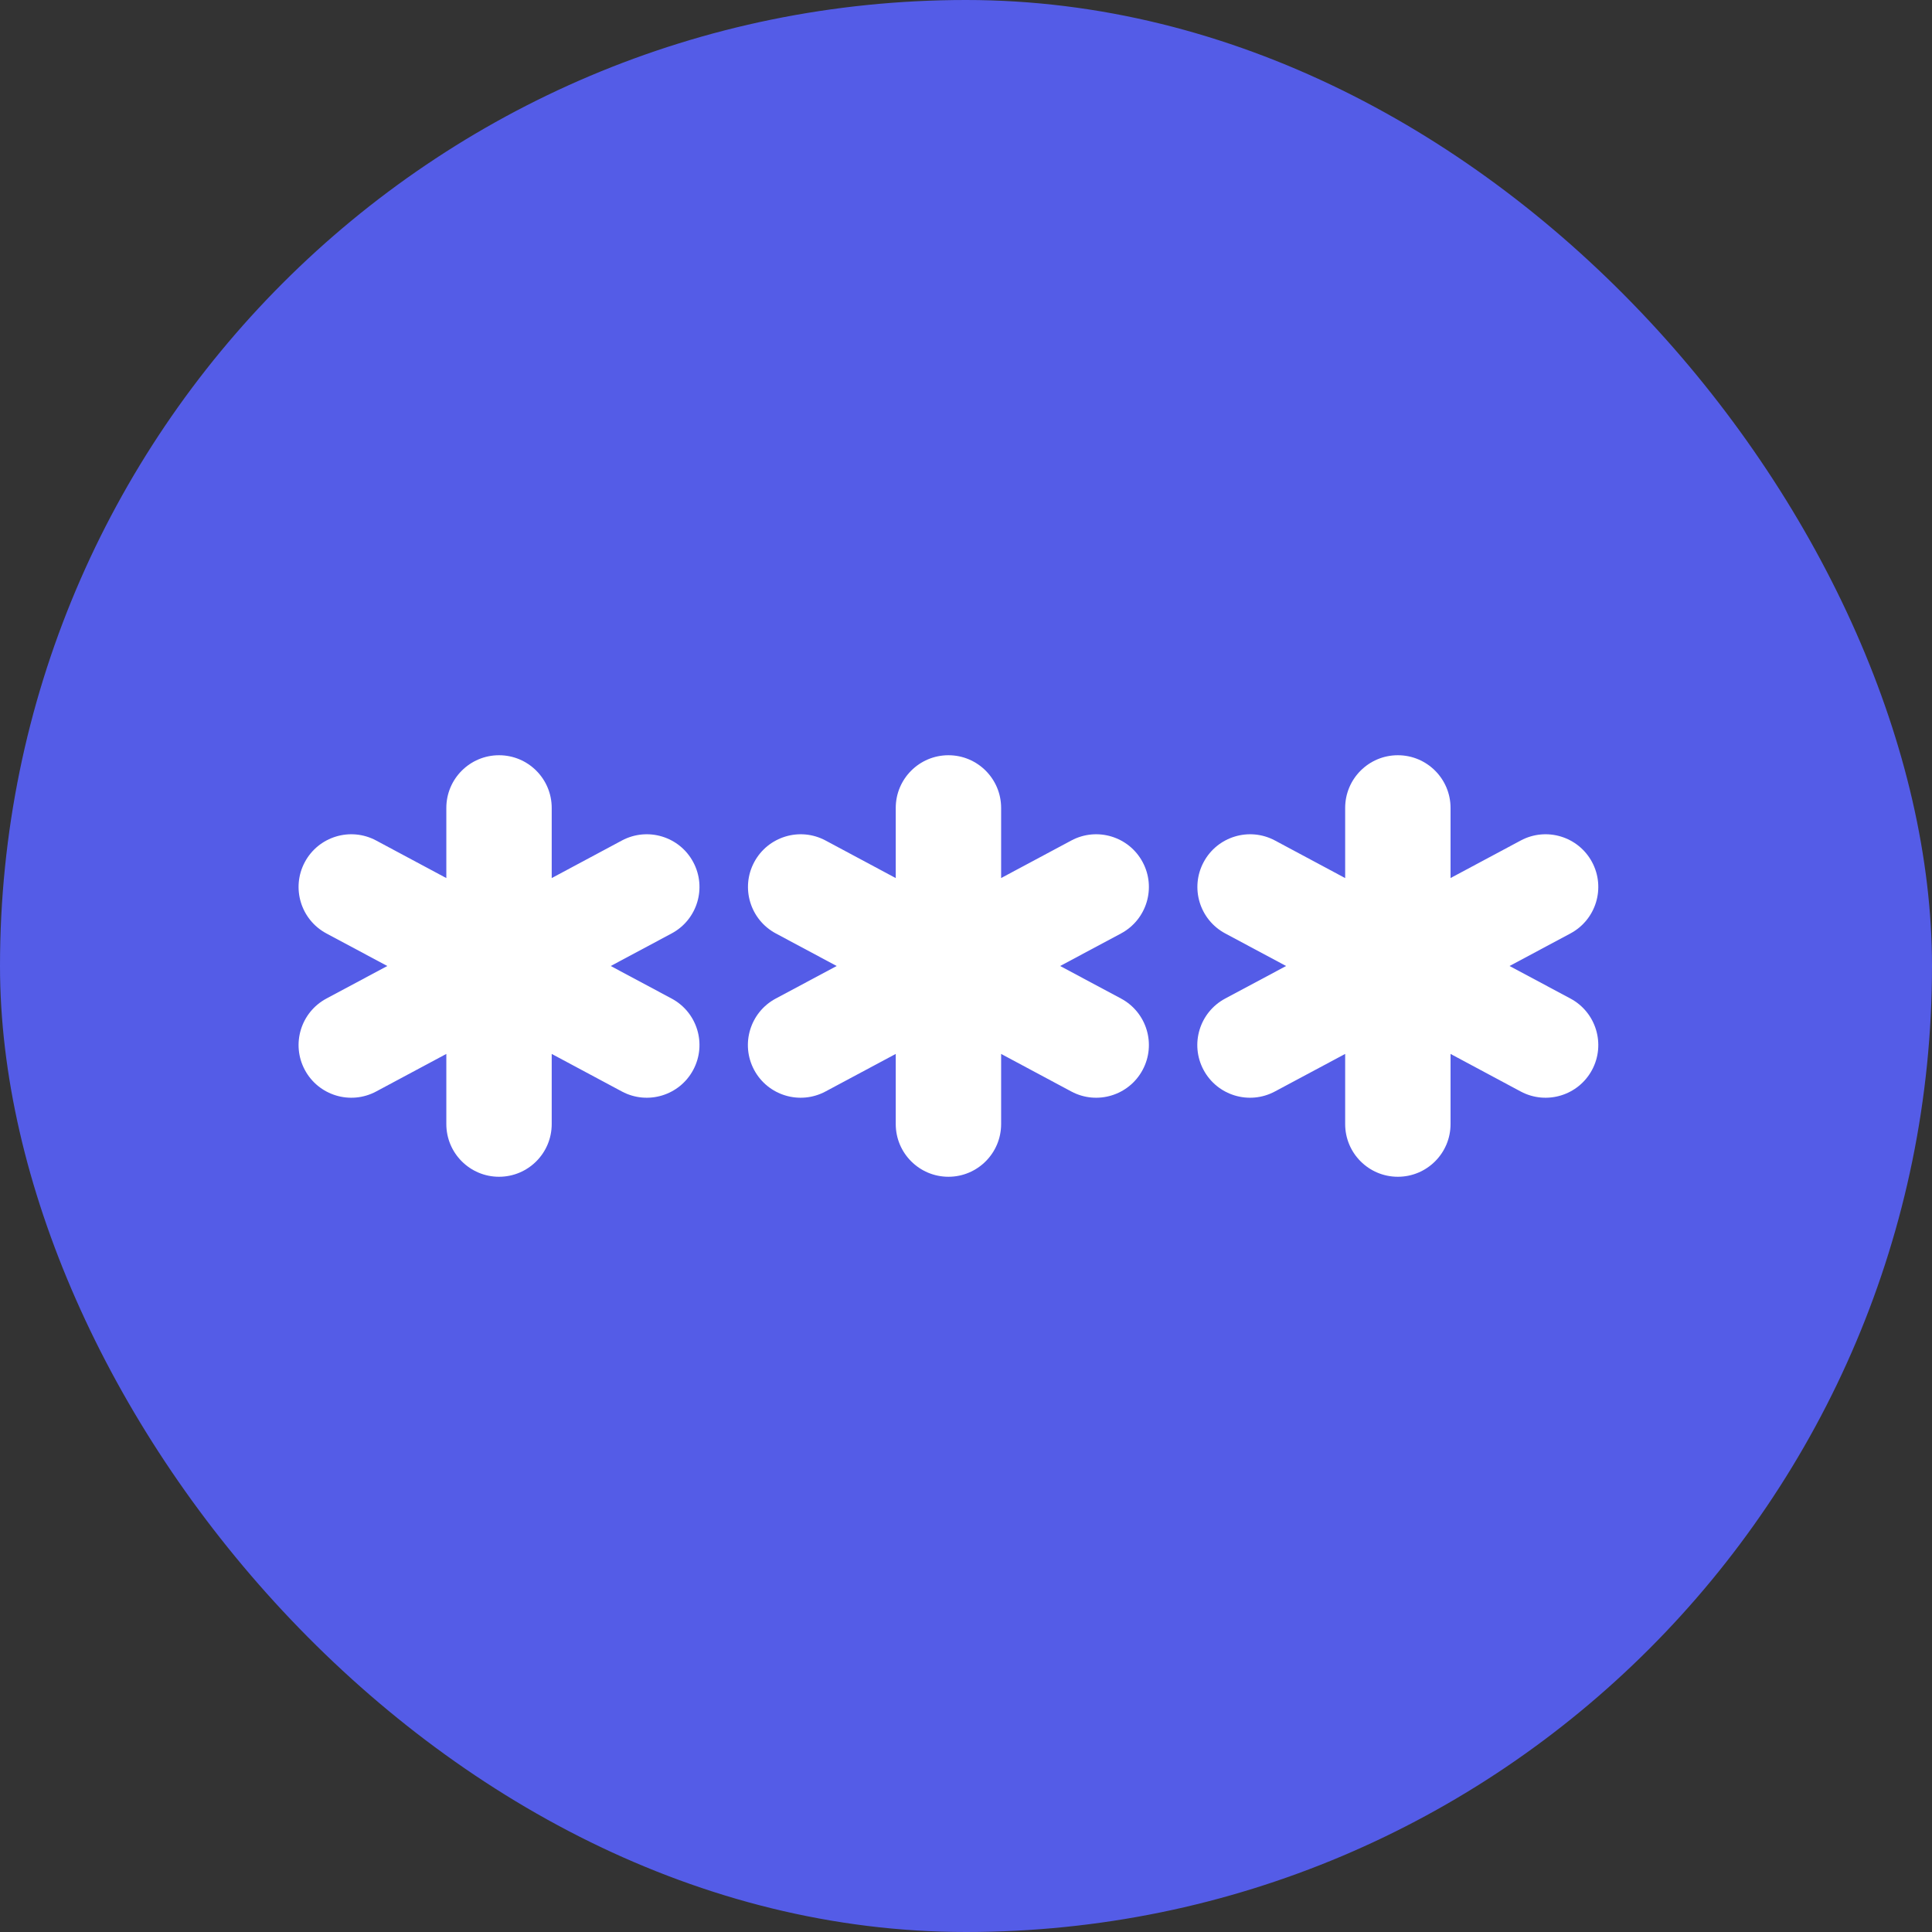 <svg width="55" height="55" viewBox="0 0 55 55" fill="none" xmlns="http://www.w3.org/2000/svg">
<rect x="0" y="0" width="55" height="55" fill="#333333" stroke="none"/>
<rect width="55" height="55" rx="27.5" fill="#545CE7"/>
<path fill-rule="evenodd" clip-rule="evenodd" d="M14.206 21.5C15.035 21.5 15.706 22.172 15.706 23V24.997L17.705 23.927C18.436 23.537 19.345 23.812 19.735 24.543C20.126 25.273 19.851 26.182 19.12 26.573L17.386 27.5L19.12 28.427C19.851 28.818 20.126 29.727 19.735 30.457C19.345 31.188 18.436 31.463 17.705 31.073L15.706 30.003V32C15.706 32.828 15.035 33.5 14.206 33.5C13.378 33.5 12.706 32.828 12.706 32V30.003L10.707 31.073C9.977 31.463 9.068 31.188 8.677 30.457C8.287 29.727 8.562 28.818 9.292 28.427L11.026 27.5L9.292 26.573C8.562 26.182 8.287 25.273 8.677 24.543C9.068 23.812 9.977 23.537 10.707 23.927L12.706 24.997V23C12.706 22.172 13.378 21.5 14.206 21.5ZM27 21.5C27.828 21.5 28.5 22.172 28.5 23V24.996L30.499 23.927C31.23 23.537 32.138 23.812 32.529 24.543C32.92 25.273 32.644 26.182 31.914 26.573L30.18 27.5L31.914 28.427C32.644 28.818 32.92 29.727 32.529 30.457C32.138 31.188 31.229 31.463 30.499 31.073L28.5 30.003V32C28.5 32.828 27.828 33.5 27 33.5C26.172 33.5 25.5 32.828 25.5 32V30.003L23.499 31.073C22.768 31.463 21.859 31.188 21.468 30.457C21.078 29.727 21.353 28.818 22.084 28.427L23.819 27.5L22.086 26.573C21.356 26.182 21.08 25.273 21.471 24.543C21.862 23.812 22.771 23.537 23.501 23.927L25.5 24.997V23C25.5 22.172 26.172 21.5 27 21.5ZM39.794 21.5C40.622 21.5 41.294 22.172 41.294 23V24.996L43.293 23.927C44.023 23.537 44.932 23.812 45.323 24.543C45.713 25.273 45.438 26.182 44.707 26.573L42.974 27.5L44.708 28.427C45.438 28.818 45.713 29.727 45.323 30.457C44.932 31.188 44.023 31.463 43.292 31.073L41.294 30.003V32C41.294 32.828 40.622 33.5 39.794 33.5C38.965 33.5 38.294 32.828 38.294 32V30.003L36.292 31.073C35.562 31.463 34.653 31.188 34.262 30.457C33.872 29.727 34.147 28.818 34.878 28.427L36.613 27.5L34.88 26.573C34.149 26.182 33.874 25.273 34.265 24.543C34.656 23.812 35.564 23.537 36.295 23.927L38.294 24.997V23C38.294 22.172 38.965 21.5 39.794 21.5Z" fill="white"/>
</svg>

